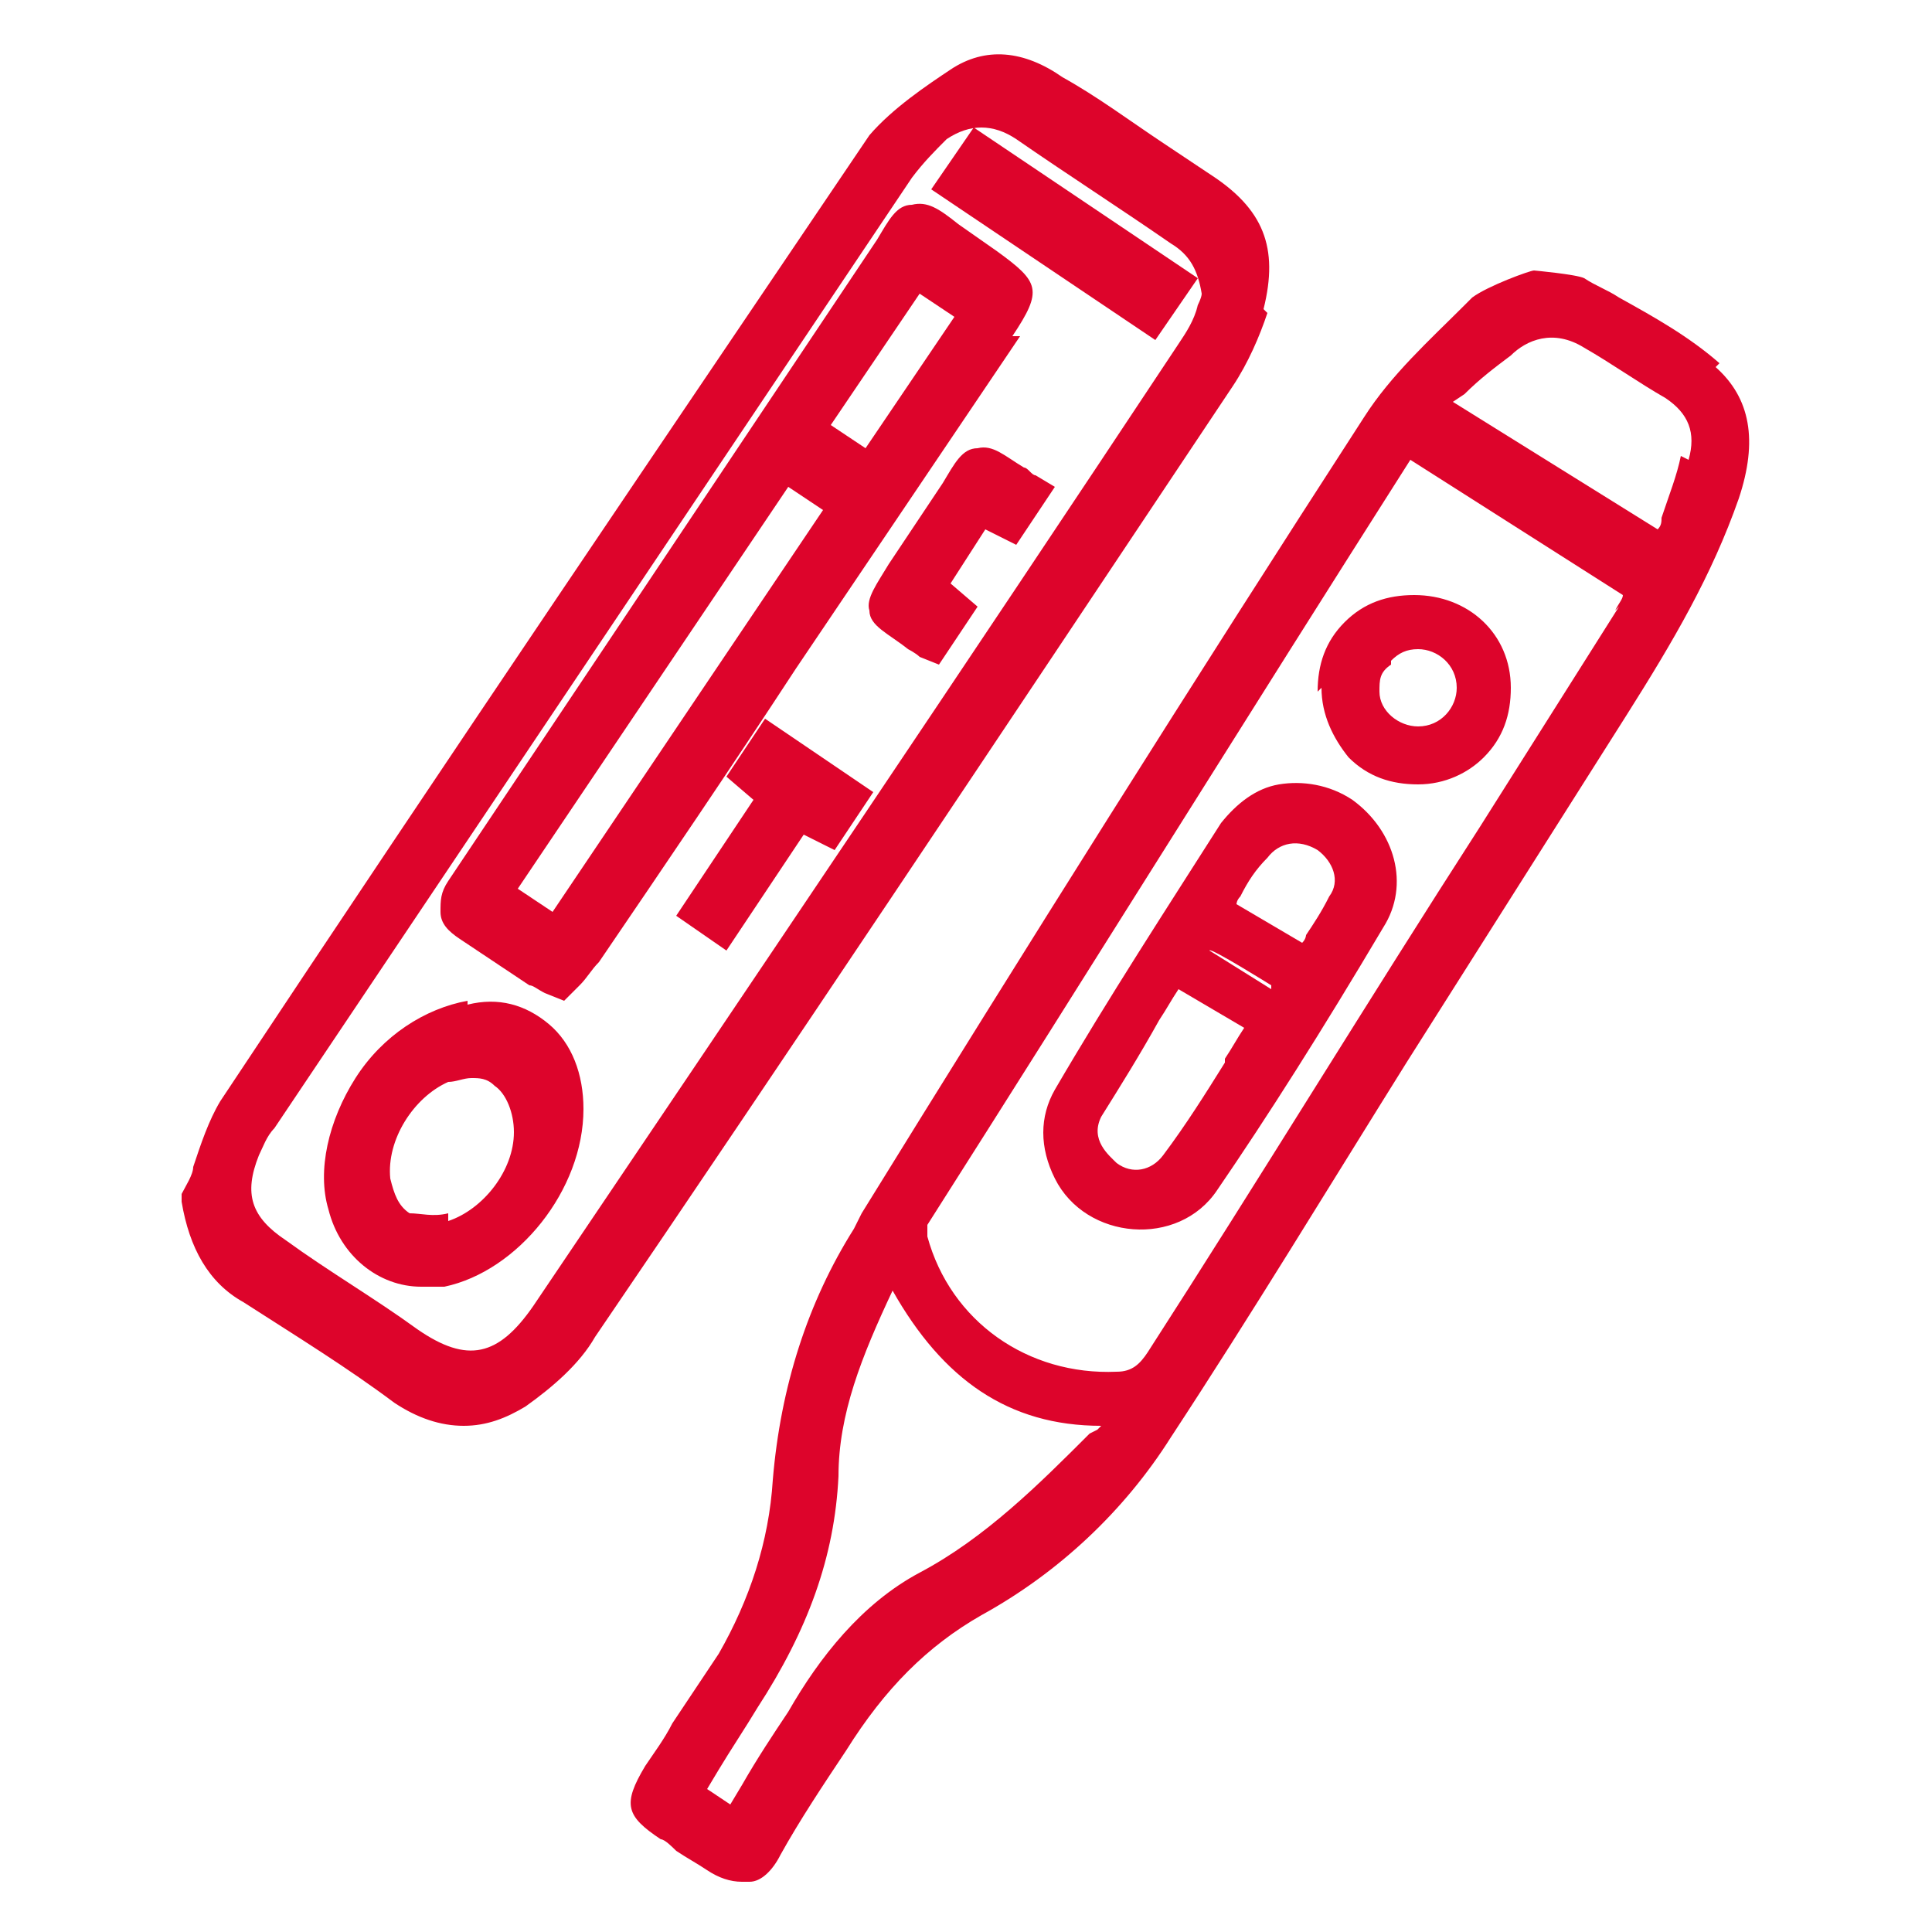 <svg xmlns="http://www.w3.org/2000/svg" version="1.1" viewBox="0 0 50 50">
  <g>
    <g id="Layer_1">
      <path d="M26.2,8.7c.8-1.2.7-1.4-.4-2.2l-1-.7c-.5-.4-.8-.6-1.2-.5-.4,0-.6.4-.9.9l-11.1,16.6c-.2.3-.2.5-.2.8,0,.3.2.5.5.7.3.2.6.4.9.6.3.2.6.4.9.6.1,0,.2.1.4.2l.5.2.4-.4c.2-.2.3-.4.5-.6,1.7-2.5,3.4-5,5.1-7.6l5.8-8.6ZM23.8,7.6l.9.6-2.3,3.4-.9-.6,2.3-3.4ZM14.3,23.6l-.9-.6,7-10.4.9.6-7,10.4ZM44.5,9.4c-.8-.7-1.7-1.2-2.6-1.7-.3-.2-.6-.3-.9-.5-.2-.1-1.3-.2-1.3-.2-.1,0-1.2.4-1.6.7l-.2.2c-.9.9-1.9,1.8-2.6,2.9-4.4,6.8-8.8,13.8-13,20.6l-.2.4c-1.2,1.9-1.9,4.1-2.1,6.5-.1,1.6-.6,3.1-1.4,4.5-.4.6-.8,1.2-1.2,1.8-.2.4-.5.8-.7,1.1-.6,1-.5,1.3.4,1.9.1,0,.3.2.4.3.3.2.5.3.8.5.3.2.6.3.9.3s.1,0,.2,0c.3,0,.6-.3.8-.7.5-.9,1.1-1.8,1.7-2.7h0c1-1.6,2.1-2.7,3.5-3.5,2-1.1,3.7-2.7,4.9-4.6,2.1-3.2,4.1-6.5,6.1-9.7,1.9-3,3.8-6,5.7-9,1.2-1.9,2.2-3.6,2.9-5.6.5-1.5.3-2.6-.6-3.4ZM28.2,37.1c-1.3,1.3-2.7,2.7-4.4,3.6-1.5.8-2.6,2.2-3.4,3.6-.4.6-.8,1.2-1.2,1.9l-.3.5-.6-.4.3-.5c.3-.5.7-1.1,1-1.6,1.3-2,2-3.9,2.1-6,0-1.6.6-3.1,1.4-4.8,1.3,2.3,3,3.5,5.4,3.5,0,0,0,0-.1.1ZM41.9,15.7l-3.6,5.7c-2.9,4.5-5.7,9.1-8.6,13.6-.2.3-.4.5-.8.5-2.3.1-4.3-1.3-4.9-3.5,0,0,0-.3,0-.3,4.2-6.6,8.3-13.2,12.5-19.8l5.5,3.5c0,.1-.1.2-.2.4ZM43.5,11.8c-.1.5-.3,1-.5,1.6,0,.1,0,.2-.1.3l-5.3-3.3.3-.2c.4-.4.8-.7,1.2-1,.4-.4,1.1-.7,1.9-.2.7.4,1.4.9,2.1,1.3.6.4.8.9.6,1.6ZM12.1,25.9c-1.1.2-2.2.9-2.9,2-.7,1.1-1,2.4-.7,3.4.3,1.2,1.3,2,2.4,2s.4,0,.6,0c1.9-.4,3.6-2.5,3.6-4.6,0-.9-.3-1.7-.9-2.2-.6-.5-1.3-.7-2.1-.5ZM11.6,31.4c-.4.1-.7,0-1,0-.3-.2-.4-.5-.5-.9-.1-1,.6-2.1,1.5-2.5.2,0,.4-.1.6-.1s.4,0,.6.2c.3.2.5.7.5,1.2,0,1-.8,2-1.7,2.3ZM24.1,4.9l5.8,3.9,1.1-1.6-5.8-3.9-1.1,1.6ZM35,20.7c-.6-.4-1.3-.5-1.9-.4-.6.1-1.1.5-1.5,1-1.4,2.2-2.9,4.5-4.3,6.9-.4.7-.4,1.5,0,2.3h0c.8,1.6,3.2,1.8,4.2.3,0,0,0,0,0,0,1.3-1.9,2.7-4.1,4.3-6.8.7-1.1.3-2.5-.8-3.3ZM31.7,27.5c-.5.8-1,1.6-1.6,2.4-.3.4-.8.5-1.2.2-.2-.2-.7-.6-.4-1.2.5-.8,1-1.6,1.5-2.5.2-.3.3-.5.5-.8l1.7,1c-.2.3-.3.5-.5.8ZM32.9,25.6l-1.6-1h0c0-.1,1.6.9,1.6.9h0ZM34.4,23.2c-.2.4-.4.7-.6,1,0,0,0,.1-.1.2l-1.7-1c0,0,0-.1.1-.2.2-.4.4-.7.7-1,.3-.4.8-.5,1.3-.2.4.3.6.8.3,1.2ZM32.7,8c.4-1.6,0-2.6-1.4-3.5l-1.2-.8c-.9-.6-1.7-1.2-2.6-1.7-1-.7-2-.8-2.9-.2-.6.4-1.5,1-2.1,1.7-5.2,7.7-10.7,15.8-16.8,25-.3.5-.5,1.1-.7,1.7,0,.2-.2.5-.3.7h0c0,0,0,.2,0,.2.2,1.2.7,2.1,1.6,2.6,1.4.9,2.7,1.7,3.9,2.6.6.4,1.2.6,1.8.6s1.1-.2,1.6-.5c.7-.5,1.4-1.1,1.8-1.8,4.9-7.2,10.1-15,16.5-24.6.4-.6.7-1.3.9-1.9ZM31,7.9c-.1.4-.3.7-.5,1-5.5,8.3-11.1,16.6-16.7,24.9-.9,1.3-1.7,1.5-3,.6-1.1-.8-2.3-1.5-3.4-2.3-.9-.6-1.1-1.2-.7-2.2.1-.2.2-.5.4-.7,5.5-8.2,11-16.4,16.5-24.6.3-.4.6-.7.9-1,.3-.2.6-.3.9-.3s.6.1.9.3c1.3.9,2.7,1.8,4,2.7.5.3.7.7.8,1.3,0,.1-.1.3-.2.5ZM34.2,17.8c0,.7.3,1.3.7,1.8.5.5,1.1.7,1.8.7h0c.7,0,1.3-.3,1.7-.7.5-.5.7-1.1.7-1.8,0-1.4-1.1-2.4-2.5-2.4-.7,0-1.3.2-1.8.7-.5.5-.7,1.1-.7,1.8ZM36,17.1c.2-.2.4-.3.7-.3h0c.5,0,1,.4,1,1,0,.5-.4,1-1,1,0,0,0,0,0,0-.5,0-1-.4-1-.9,0-.3,0-.5.3-.7ZM18.8,20.1l.7.6-2,3,1.3.9,2-3,.8.4,1-1.5-2.8-1.9-1,1.5ZM26.5,12.1c-.5-.3-.8-.6-1.2-.5-.4,0-.6.4-.9.9l-1.4,2.1c-.3.5-.6.9-.5,1.2,0,.4.5.6,1,1,0,0,.2.1.3.2l.5.2,1-1.5-.7-.6.9-1.4.8.4,1-1.5-.5-.3c-.1,0-.2-.2-.3-.2Z" style="fill: #dd042b;"/>
    </g>
  </g>
</svg>